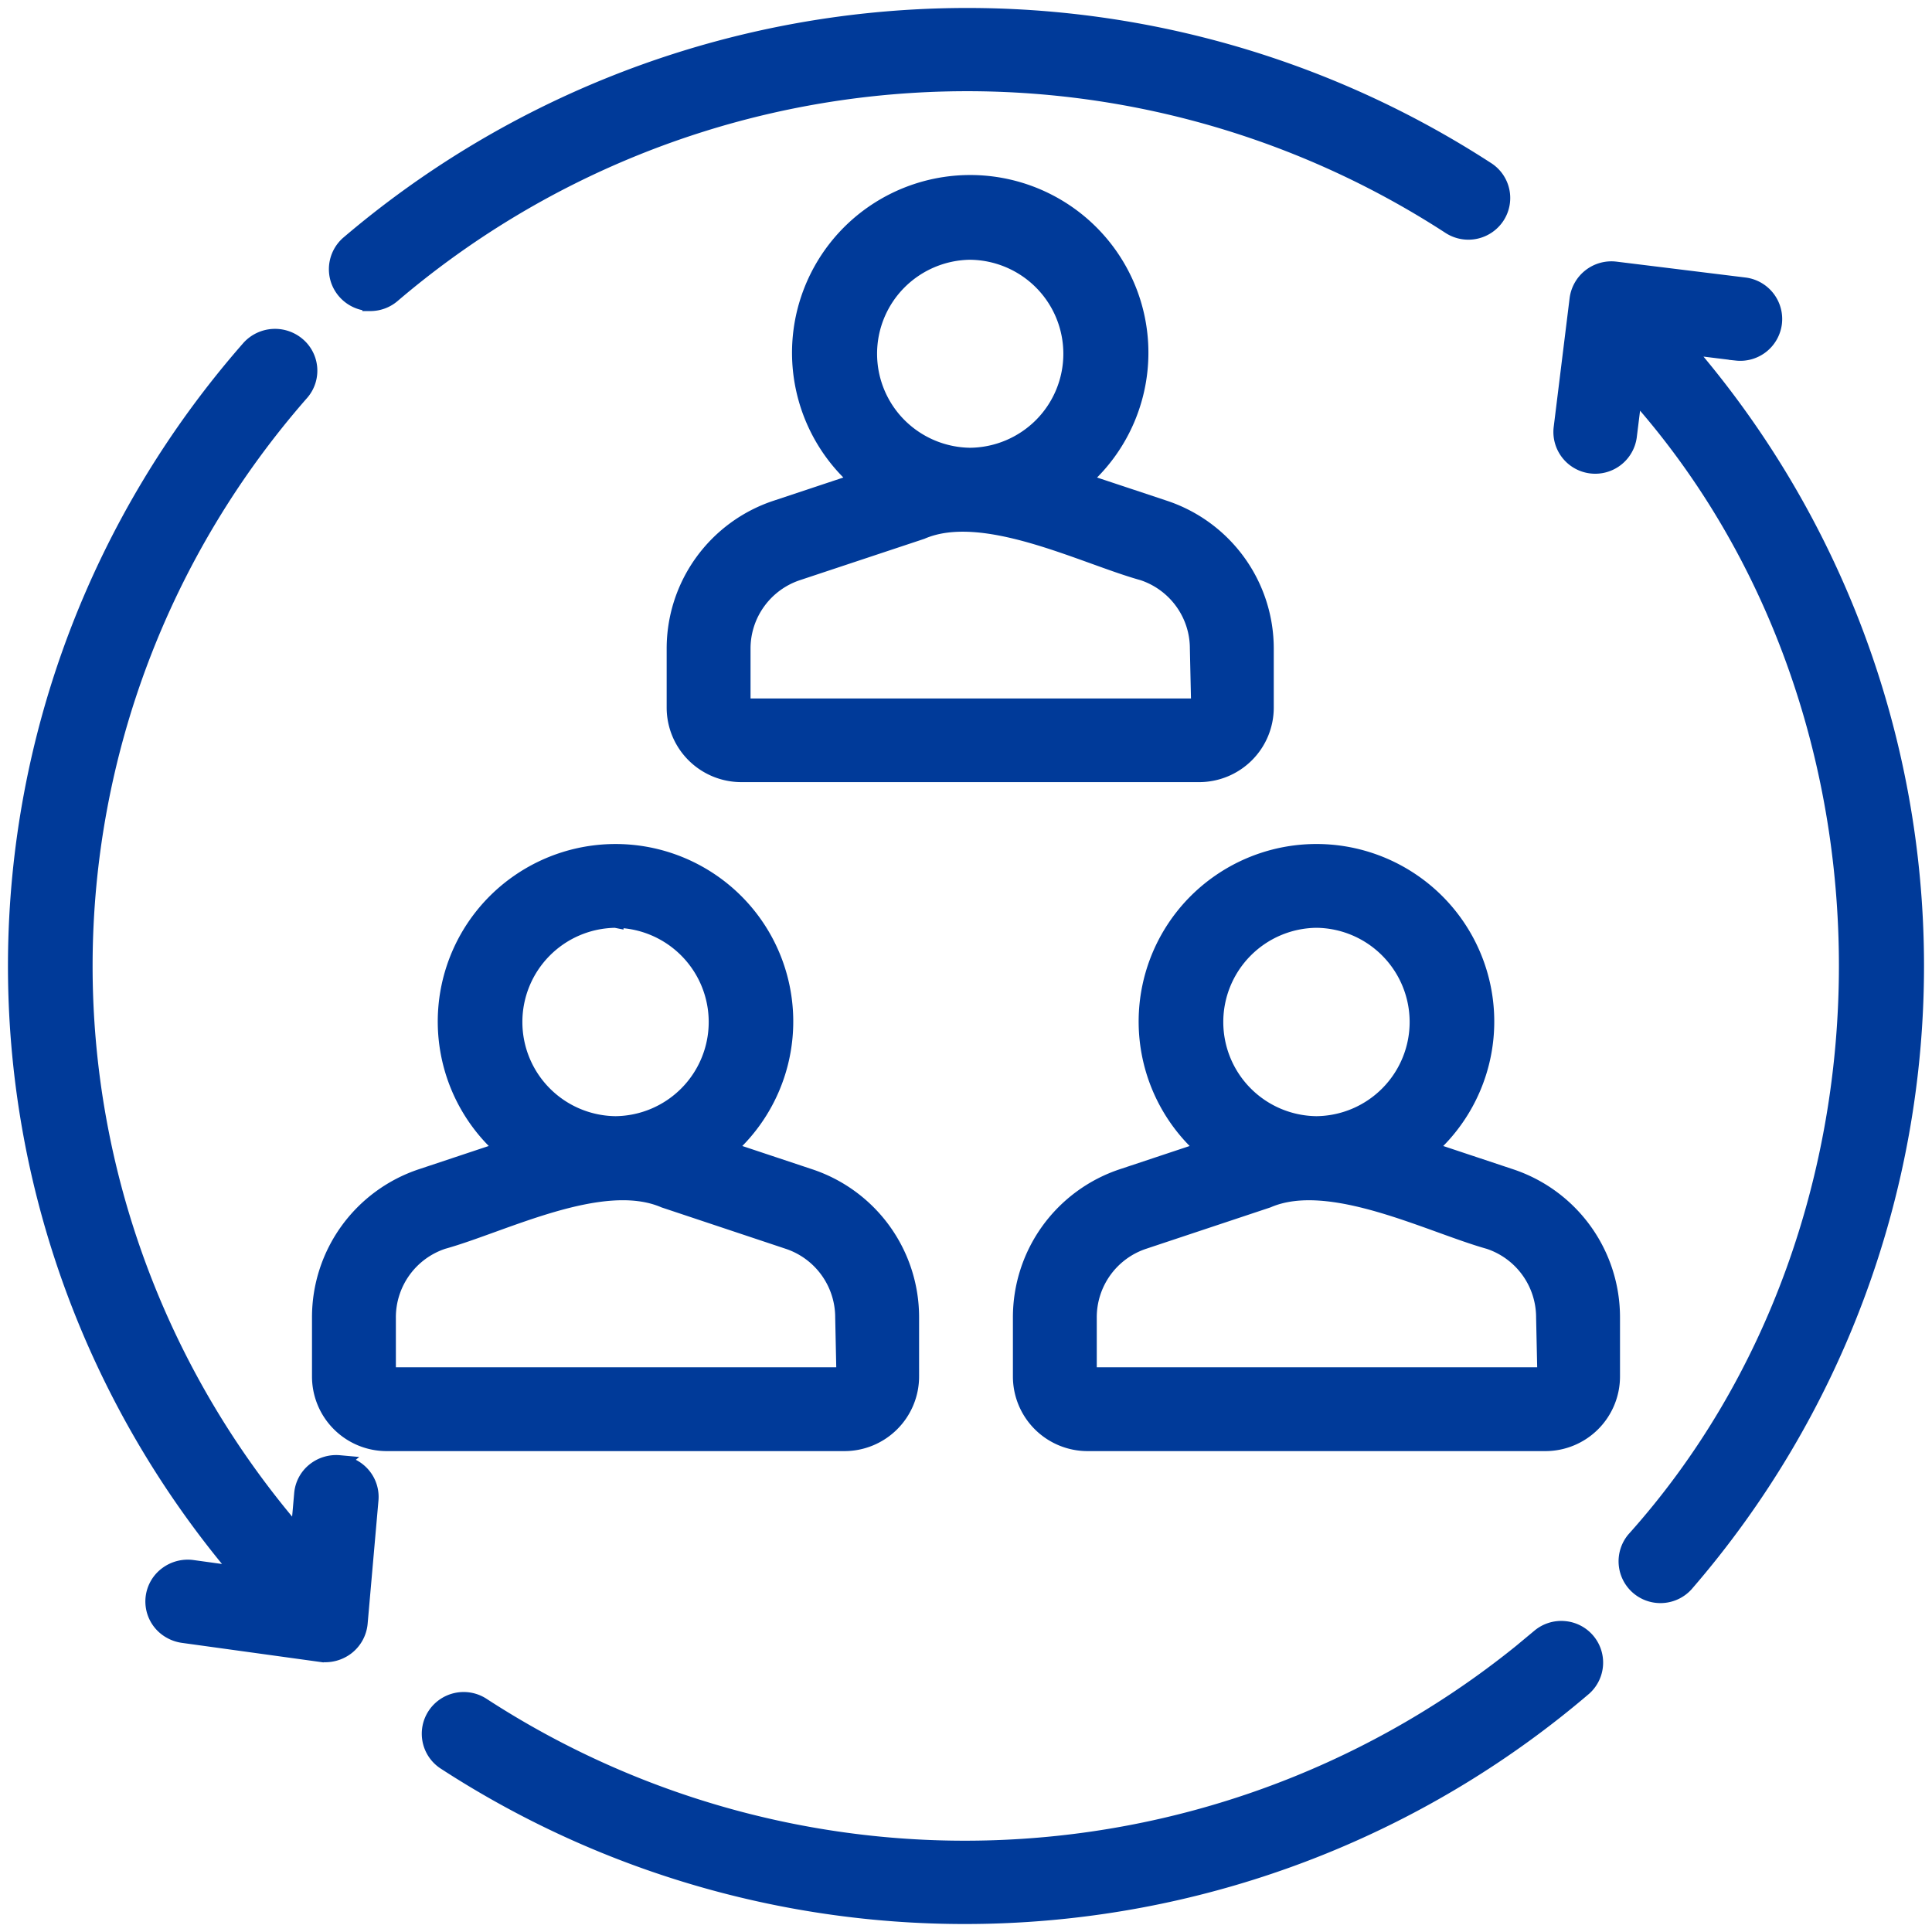 <?xml version="1.0" encoding="UTF-8"?>
<svg xmlns="http://www.w3.org/2000/svg" width="121" height="121" fill="none">
  <path fill="#003A99" stroke="#003A99" d="M42.253 40.625v3.697a4.16 4.16 0 0 0 1.224 2.942 4.18 4.18 0 0 0 2.95 1.22H75.1a4.18 4.18 0 0 0 2.951-1.22 4.16 4.16 0 0 0 1.224-2.942v-3.697a9.24 9.24 0 0 0-1.752-5.42 9.28 9.28 0 0 0-4.603-3.371l-5.167-1.718a10.6 10.6 0 0 0 3.342-5.404 10.6 10.6 0 0 0-.344-6.34 10.63 10.63 0 0 0-3.91-5.013 10.68 10.68 0 0 0-12.155 0 10.63 10.63 0 0 0-3.908 5.013 10.6 10.6 0 0 0-.345 6.34 10.6 10.6 0 0 0 3.342 5.404l-5.166 1.718a9.28 9.28 0 0 0-4.604 3.37 9.24 9.24 0 0 0-1.752 5.42Zm18.511-24.856c1.687.018 3.298.7 4.484 1.896a6.38 6.38 0 0 1 0 8.982 6.42 6.42 0 0 1-4.484 1.896 6.42 6.42 0 0 1-4.484-1.896 6.38 6.38 0 0 1 0-8.983 6.42 6.42 0 0 1 4.484-1.896Zm-3.049 17.509c3.892-1.684 10.145 1.55 13.86 2.579a5.03 5.03 0 0 1 2.496 1.828c.62.856.952 1.885.95 2.94l.08 3.618H46.506v-3.618a5 5 0 0 1 .95-2.94 5.03 5.03 0 0 1 2.497-1.828zm-.653 52.935V82.51a9.26 9.26 0 0 0-1.751-5.43 9.28 9.28 0 0 0-4.604-3.376l-5.168-1.721a10.62 10.62 0 0 0 2.968-11.73 10.6 10.6 0 0 0-3.899-5.001 10.64 10.64 0 0 0-12.113 0 10.606 10.606 0 0 0-.932 16.73l-5.166 1.72a9.3 9.3 0 0 0-4.605 3.377 9.26 9.26 0 0 0-1.752 5.43v3.704a4.17 4.17 0 0 0 1.224 2.947 4.18 4.18 0 0 0 2.95 1.222h28.673a4.18 4.18 0 0 0 2.95-1.222 4.17 4.17 0 0 0 1.225-2.947Zm-18.51-28.605a6.4 6.4 0 0 1 4.483 1.9 6.395 6.395 0 0 1 0 8.999 6.4 6.4 0 0 1-4.484 1.898 6.4 6.4 0 0 1-4.484-1.899 6.395 6.395 0 0 1 0-8.999 6.4 6.4 0 0 1 4.484-1.899ZM24.293 82.51a5.025 5.025 0 0 1 3.447-4.778c3.745-1.039 9.94-4.267 13.86-2.584l7.76 2.587a5.03 5.03 0 0 1 3.448 4.775l.077 3.624H24.294zm70.311-8.806-5.167-1.721a10.606 10.606 0 0 0-.93-16.731 10.64 10.64 0 0 0-12.115 0 10.606 10.606 0 0 0-.932 16.731l-5.166 1.719a9.3 9.3 0 0 0-4.604 3.377 9.27 9.27 0 0 0-1.752 5.43v3.704a4.17 4.17 0 0 0 1.224 2.947 4.18 4.18 0 0 0 2.951 1.222h28.672a4.176 4.176 0 0 0 4.175-4.17V82.51a9.26 9.26 0 0 0-1.752-5.43 9.28 9.28 0 0 0-4.604-3.376ZM82.45 57.608a6.4 6.4 0 0 1 4.484 1.9 6.395 6.395 0 0 1 0 8.999 6.4 6.4 0 0 1-4.485 1.898 6.4 6.4 0 0 1-4.484-1.898 6.395 6.395 0 0 1 0-9 6.4 6.4 0 0 1 4.485-1.899ZM68.19 86.134V82.51a5.02 5.02 0 0 1 3.448-4.778l7.76-2.584c3.895-1.681 10.146 1.55 13.86 2.587a5.03 5.03 0 0 1 3.447 4.775l.079 3.624z"></path>
  <path fill="#003A99" stroke="#003A99" d="M23.195 18.982c.51 0 1.002-.182 1.387-.514a55.4 55.4 0 0 1 32.406-13.14 55.5 55.5 0 0 1 33.844 8.859 2.13 2.13 0 0 0 2.902-.623 2.1 2.1 0 0 0-.567-2.898 59.76 59.76 0 0 0-36.455-9.541A59.7 59.7 0 0 0 21.806 15.28a2.12 2.12 0 0 0-.574 2.321 2.14 2.14 0 0 0 1.963 1.38Zm73.231 83.525a55.4 55.4 0 0 1-32.411 13.159 55.43 55.43 0 0 1-33.848-8.873 2.13 2.13 0 0 0-2.9.625 2.104 2.104 0 0 0 .565 2.901 59.7 59.7 0 0 0 36.46 9.556 59.65 59.65 0 0 0 34.91-14.177 2.109 2.109 0 0 0-1.247-3.673 2.12 2.12 0 0 0-1.53.482Zm9.049-80.827 3.293.406a2.124 2.124 0 0 0 2.334-1.847 2.12 2.12 0 0 0-1.814-2.358l-8.121-1a2.14 2.14 0 0 0-2.366 1.843L97.8 26.83a2.117 2.117 0 0 0 1.85 2.324 2.124 2.124 0 0 0 2.361-1.805l.346-2.796c17.752 19.754 17.749 52.097.003 71.876a2.118 2.118 0 0 0 1.762 3.468 2.12 2.12 0 0 0 1.445-.692A59.14 59.14 0 0 0 120 60.426a59.14 59.14 0 0 0-14.525-38.746ZM21.25 91.638a2.17 2.17 0 0 0-1.573.485 2.08 2.08 0 0 0-.755 1.443l-.233 2.653C10.015 86.227 5.265 73.504 5.3 60.359c.035-13.146 4.853-25.844 13.58-35.79a2.097 2.097 0 0 0-.247-2.954 2.17 2.17 0 0 0-3.003.18C6.281 32.449 1.095 46.035 1 60.115.907 74.198 5.912 87.85 15.117 98.624l-3.061-.423a2.18 2.18 0 0 0-1.593.407 2.096 2.096 0 0 0 .204 3.515c.244.142.513.234.793.273l8.625 1.191a2.2 2.2 0 0 0 1.634-.446 2.14 2.14 0 0 0 .806-1.469l.68-7.742a2.1 2.1 0 0 0-.496-1.544 2.16 2.16 0 0 0-1.46-.747Z"></path>
</svg>
